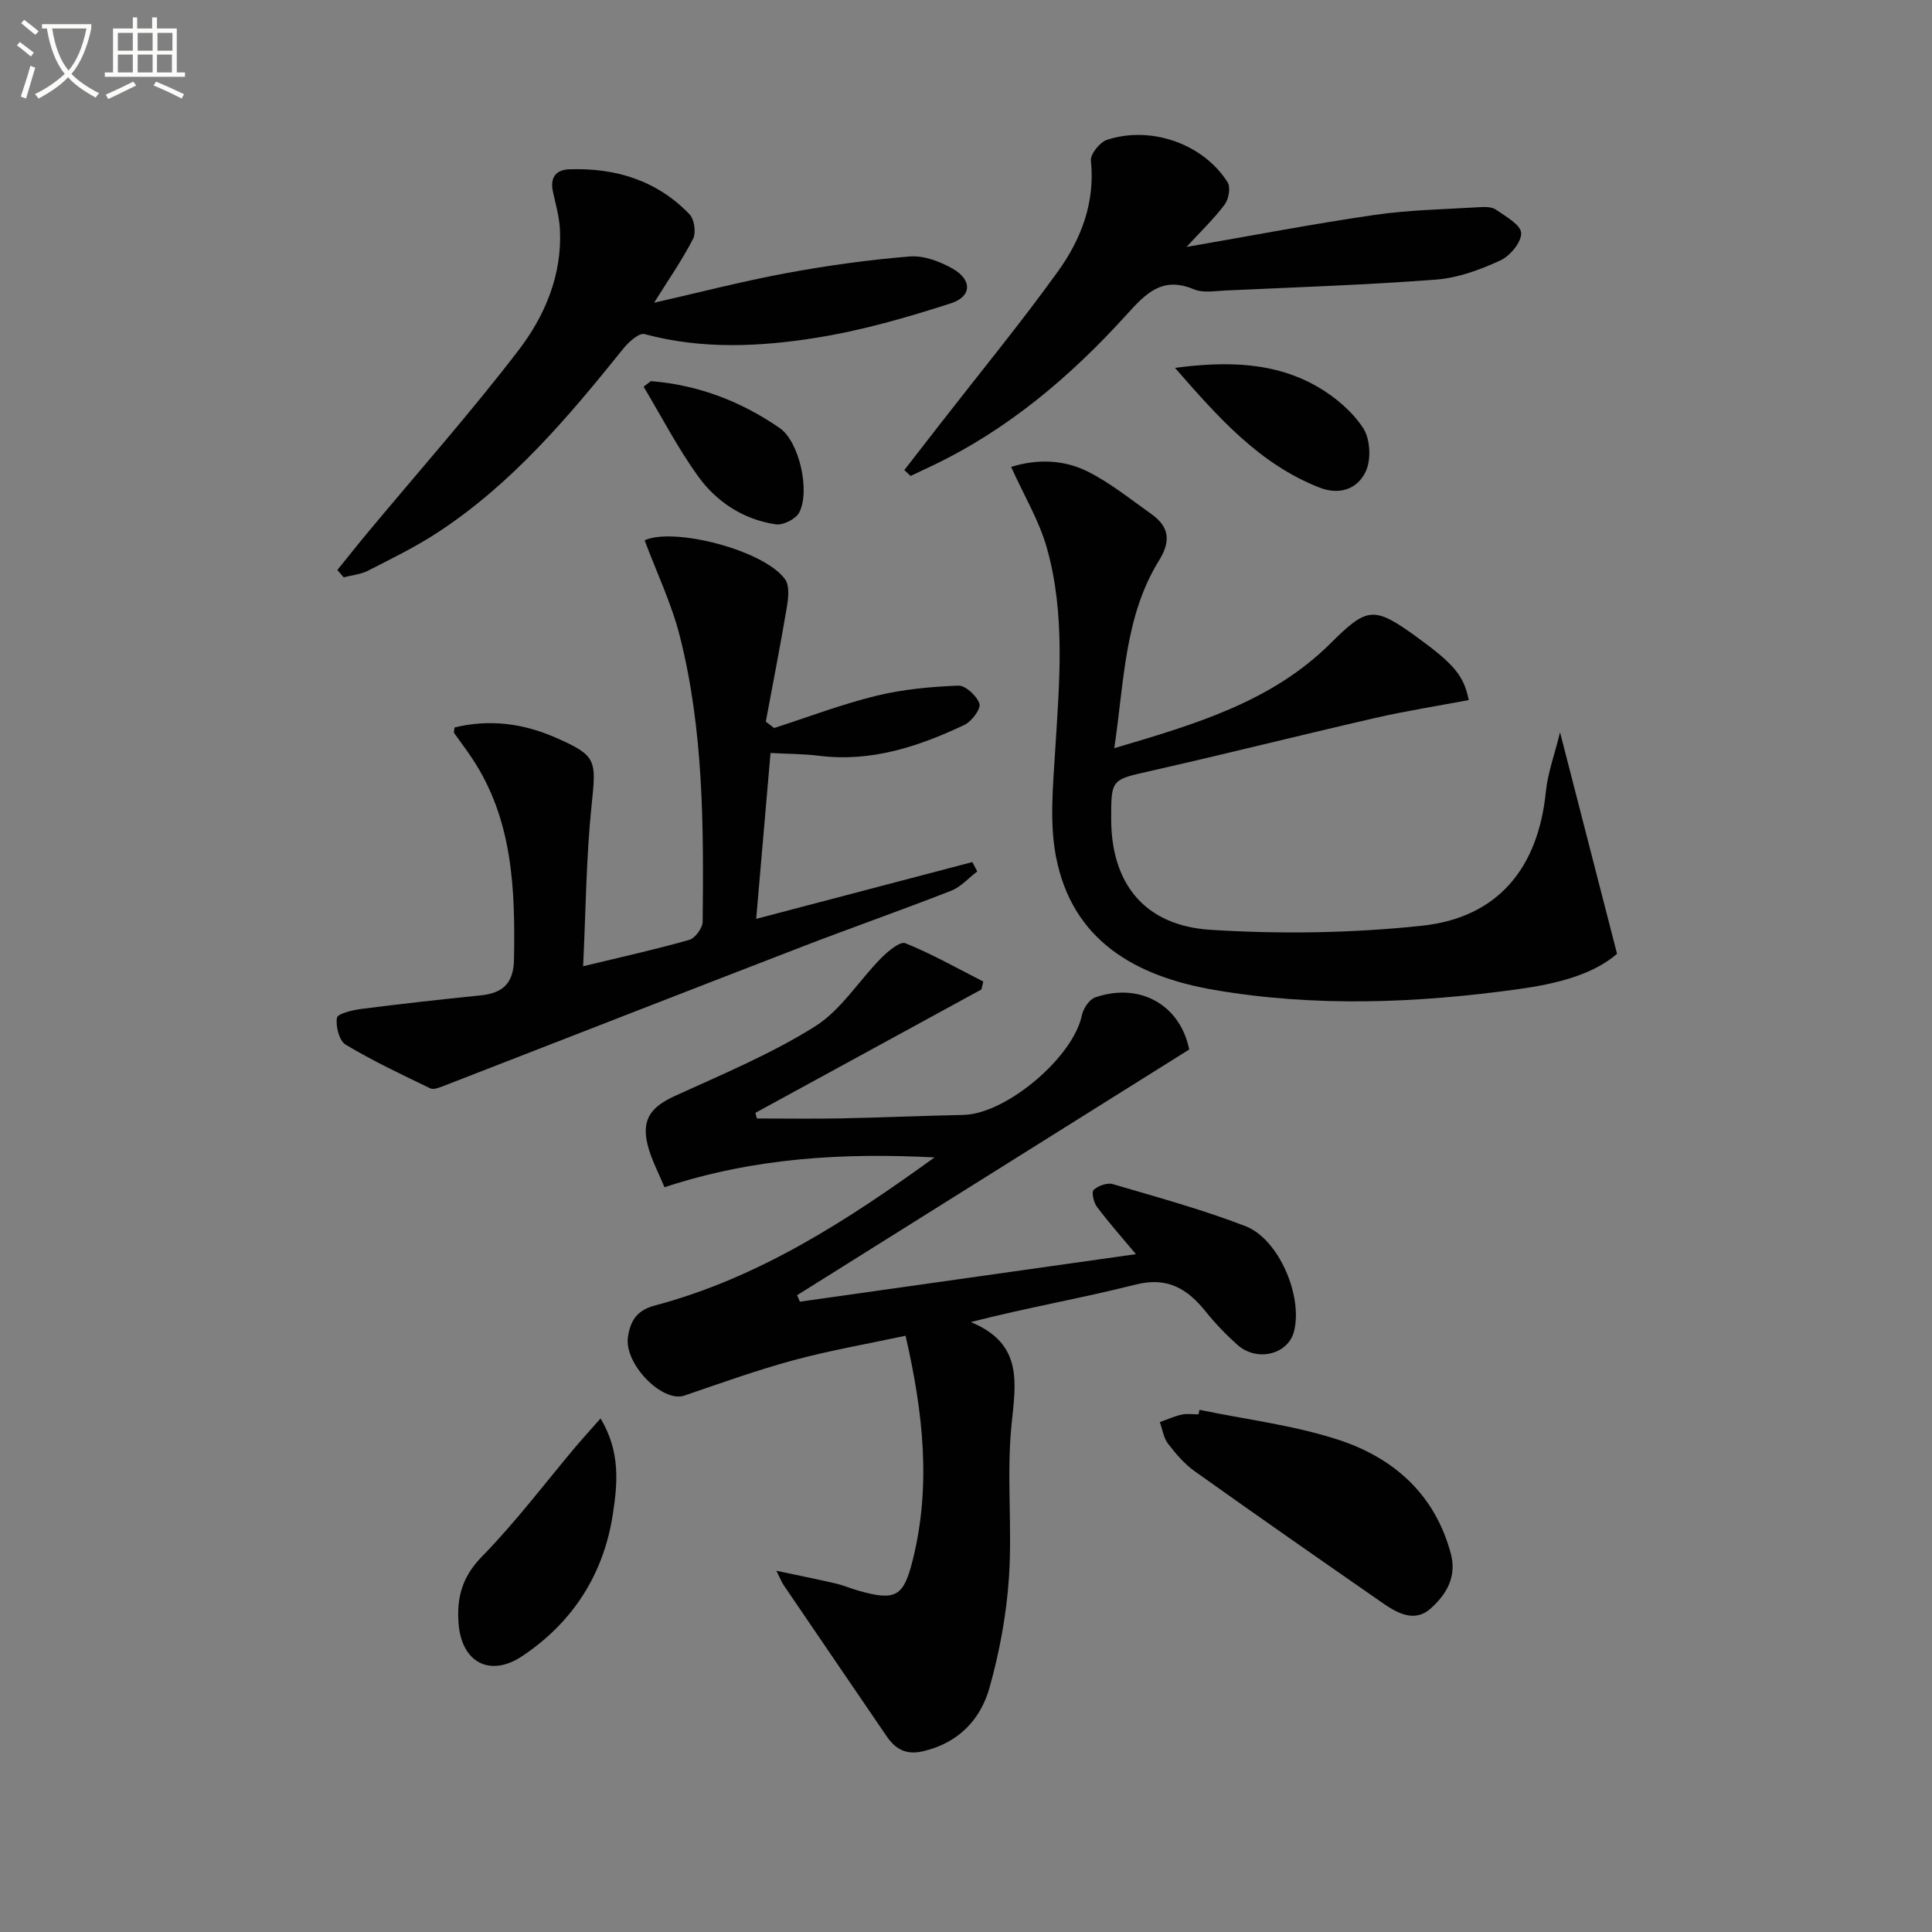<svg enable-background="new 0 0 400 400" viewBox="0 0 400 400" xmlns="http://www.w3.org/2000/svg"><rect x="0" y="0" width="400" height="400" fill="#808080" stroke="none"/><path d="m6.4 11.7c-1-.8-1.9-1.6-2.9-2.3l.6-.7c.9.7 1.9 1.4 2.9 2.2zm-2.1 8.3c.7-2.1 1.4-4.2 2-6.4.2.1.6.3 1 .4-.7 2.3-1.3 4.4-1.9 6.4zm3-12.8c-1.1-.9-2.1-1.7-2.9-2.4l.6-.7c1 .8 2 1.5 3 2.4zm1.4-1.3v-.9h10.2v.9c-.9 4.2-2.3 7.3-4.1 9.4 1.3 1.4 3.2 2.7 5.7 4-.2.2-.4.5-.7.9-2.5-1.4-4.4-2.7-5.7-4.2-1.4 1.5-3.5 3-6.1 4.4 0 0 0 0-.1-.1-.3-.4-.5-.7-.7-.8 2.7-1.3 4.7-2.8 6.2-4.2-1.8-2.2-3-5.3-3.7-9.4zm9.2 0h-7.1c.6 3.8 1.7 6.7 3.4 8.7 1.7-2 2.9-4.8 3.7-8.7z" fill="#fbfcfa"/><path d="m31.6 3.6h.9v2.3h4.1v9.1h1.7v.9h-16.6v-.9h1.7v-9.1h4.1v-2.3h.9v2.3h3.1v-2.3zm-4 13.3.6.8c-1.9.9-3.8 1.9-5.8 2.8-.2-.3-.3-.6-.5-.9 2-.9 3.9-1.8 5.7-2.7zm-3.2-10.1v3.7h3.1v-3.7zm0 4.5v3.7h3.1v-3.7zm4.1-4.5v3.7h3.1v-3.7zm0 4.5v3.7h3.1v-3.7zm9.1 9.1c-2.1-1.1-4.1-2-5.8-2.7l.5-.8c2.2.9 4.1 1.8 5.8 2.6zm-1.9-13.6h-3.1v3.7h3.1zm-3.2 4.5v3.7h3.1v-3.7z" fill="#fbfcfa"/><g fill="#010101"><path d="m187.49 276.55c-8.02 1.72-15.69 3.04-23.16 5.06-7.65 2.07-15.13 4.77-22.64 7.33-4.53 1.55-12.51-6.54-11.68-12.12.48-3.2 1.69-5.5 5.54-6.52 21.58-5.72 39.96-17.67 57.93-30.67-18.73-.96-37.2.01-55.91 6.18-1.21-3-2.82-5.9-3.54-9-1.2-5.21.87-7.71 5.82-9.96 9.78-4.46 19.8-8.64 28.86-14.32 5.4-3.38 9.08-9.46 13.71-14.15 1.39-1.41 3.92-3.54 5.02-3.1 5.54 2.24 10.79 5.22 16.14 7.94-.13.55-.26 1.09-.39 1.64-15.6 8.51-31.19 17.03-46.79 25.54.1.39.2.78.3 1.17 5.78 0 11.56.09 17.34-.02 8.48-.17 16.95-.54 25.43-.72 8.89-.2 22.75-11.96 24.53-20.66.29-1.39 1.54-3.26 2.77-3.68 9.47-3.22 17.65 1.79 19.44 10.8-27.26 17.08-54.22 33.98-81.18 50.87.19.45.38.89.58 1.34 22.98-3.25 45.97-6.5 69.57-9.84-2.94-3.52-5.65-6.56-8.08-9.81-.68-.9-1.15-3.07-.67-3.5.95-.86 2.81-1.53 3.97-1.19 9.2 2.71 18.49 5.24 27.43 8.69 6.97 2.69 11.92 14.49 10.09 21.78-1.21 4.8-7.67 6.42-11.73 2.8-2.35-2.1-4.57-4.4-6.54-6.86-3.82-4.76-7.94-7.29-14.59-5.6-11.02 2.8-22.26 4.72-34.07 7.75 10.9 4.49 9.31 12.57 8.43 21.33-1.04 10.39.17 21-.52 31.45-.51 7.7-1.94 15.47-4.03 22.91-1.87 6.65-6.44 11.45-13.73 13.16-3.57.84-5.75-.43-7.6-3.14-7.09-10.4-14.19-20.79-21.26-31.2-.45-.66-.73-1.42-1.54-3.02 4.63.98 8.46 1.75 12.27 2.63 1.61.38 3.16 1.05 4.75 1.5 7.68 2.18 9.33 1.24 11.22-6.39 3.8-15.24 2.2-30.31-1.49-46.4z"/><path d="m230.7 154.9c16.8-4.96 32.61-9.61 44.77-21.7 7.62-7.58 8.95-7.77 17.92-1.27 7.61 5.52 9.7 7.98 10.7 13.01-6.44 1.22-12.94 2.23-19.34 3.7-15.51 3.56-30.94 7.45-46.46 10.96-8.19 1.86-8.25 1.63-8.23 10.02.02 13.27 6.86 22.03 20.59 22.89 14.51.91 29.25.69 43.71-.84 15.77-1.67 24.11-11.95 25.69-27.74.39-3.88 1.8-7.66 2.94-12.31 4.03 15.64 7.81 30.34 11.8 45.85-5.08 4.42-12.78 6.26-20.43 7.32-20.98 2.91-42.11 3.76-63.07.14-16.05-2.78-29.33-10.07-32.68-27.67-1.34-7.03-.59-14.54-.15-21.79.87-14.11 2.17-28.25-1.73-42.06-1.58-5.61-4.71-10.8-7.39-16.74 5.2-1.63 10.78-1.58 15.84.95 4.68 2.34 8.86 5.73 13.17 8.79 3.69 2.61 4.15 5.55 1.61 9.64-7.16 11.57-7.18 24.91-9.26 38.85z"/><path d="m156.56 190.24c15.55-4.08 30.15-7.92 44.76-11.76.34.65.67 1.29 1.01 1.94-1.79 1.36-3.39 3.21-5.41 4-10.35 4.05-20.86 7.73-31.23 11.73-24.62 9.5-49.2 19.12-73.81 28.67-.89.34-2.11.85-2.8.51-5.92-2.86-11.89-5.67-17.51-9.04-1.34-.8-2.1-3.79-1.81-5.56.14-.88 3.22-1.6 5.04-1.84 8.2-1.05 16.43-1.97 24.65-2.8 4.61-.46 6.88-2.46 6.97-7.45.25-14.6-.23-28.97-8.72-41.71-1.18-1.77-2.47-3.45-3.69-5.19-.07-.1.02-.32.09-1.12 7.13-1.75 14.11-.9 20.91 2.08 8.55 3.75 8.46 4.61 7.48 13.93-1.13 10.83-1.2 21.77-1.76 33.42 8.27-2 15.18-3.52 21.97-5.46 1.22-.35 2.76-2.45 2.78-3.76.21-19.8.18-39.65-4.7-59-1.72-6.83-4.83-13.31-7.32-19.97 6.01-2.75 24.79 2.02 29.1 8.11.95 1.34.66 3.88.34 5.77-1.33 7.91-2.88 15.78-4.35 23.67.58.44 1.16.88 1.73 1.32 7.03-2.27 13.97-4.92 21.12-6.67 5.52-1.35 11.3-1.88 16.99-2.11 1.5-.06 3.87 2.13 4.39 3.75.34 1.06-1.6 3.66-3.08 4.37-9.52 4.51-19.36 7.76-30.18 6.4-3.12-.39-6.28-.37-9.99-.57-.97 11.19-1.91 22.04-2.97 34.34z"/><path d="m69.85 118.01c2.13-2.63 4.22-5.28 6.38-7.87 10.41-12.5 21.22-24.7 31.11-37.6 5.46-7.12 9.05-15.57 8.59-25-.13-2.62-.87-5.21-1.44-7.79-.63-2.89.48-4.6 3.4-4.7 9.55-.32 18.13 2.29 24.87 9.32 1 1.04 1.39 3.8.73 5.08-2.25 4.39-5.1 8.47-8.07 13.23 9.4-2.14 18.3-4.45 27.32-6.12 8.46-1.57 17.02-2.76 25.58-3.46 2.91-.24 6.27 1.02 8.91 2.52 4.06 2.3 4.01 5.77-.36 7.18-9.09 2.93-18.38 5.61-27.8 7.12-11.8 1.89-23.78 2.45-35.63-.75-1.12-.3-3.26 1.61-4.35 2.96-11.39 14.17-23.08 28.05-38.49 38.12-4.57 2.99-9.52 5.41-14.4 7.9-1.52.78-3.36.94-5.05 1.38-.43-.52-.87-1.02-1.3-1.52z"/><path d="m187.23 97.32c2.59-3.33 5.18-6.66 7.77-10 8.05-10.35 16.37-20.49 24.03-31.12 4.81-6.68 7.73-14.26 6.83-22.94-.14-1.35 1.85-3.82 3.33-4.31 9.16-2.99 19.97.85 24.97 8.79.66 1.04.23 3.49-.6 4.6-2.25 3-5 5.62-7.91 8.79 13.18-2.28 26-4.75 38.92-6.63 7.19-1.05 14.51-1.16 21.78-1.61 1.13-.07 2.55-.07 3.39.53 2 1.4 5.11 3.1 5.2 4.82.1 1.87-2.3 4.76-4.31 5.68-4.16 1.91-8.73 3.62-13.24 3.96-14.56 1.12-29.17 1.59-43.76 2.27-2.16.1-4.58.53-6.44-.25-6.55-2.75-9.91.8-13.96 5.27-11.56 12.75-24.59 23.82-40.32 31.3-1.46.7-2.93 1.38-4.39 2.07-.44-.41-.87-.81-1.29-1.22z"/><path d="m248.34 291.89c9.54 1.98 19.33 3.16 28.55 6.13 11.56 3.72 20.21 11.3 23.5 23.7 1.28 4.82-1.04 8.56-4.3 11.4-3.15 2.75-6.66.96-9.62-1.09-13.09-9.08-26.16-18.19-39.13-27.43-2.12-1.51-3.91-3.61-5.51-5.7-.93-1.22-1.16-2.96-1.7-4.47 1.51-.53 2.98-1.21 4.53-1.55 1.11-.25 2.32-.05 3.48-.05.07-.31.14-.62.2-.94z"/><path d="m124.34 293.67c4.19 7 3.49 13.64 2.54 19.83-1.88 12.38-8.26 22.39-18.77 29.39-6.64 4.42-12.51 1.33-13.16-6.66-.43-5.33.67-9.71 4.8-13.93 7.06-7.21 13.16-15.34 19.68-23.07 1.36-1.59 2.78-3.14 4.91-5.56z"/><path d="m243.27 76.16c10.99-1.43 20.73-1.16 29.54 3.93 3.62 2.09 7.14 5.09 9.41 8.52 1.48 2.23 1.7 6.5.56 8.97-1.64 3.55-5.3 5.06-9.64 3.35-12.36-4.87-20.78-14.34-29.87-24.77z"/><path d="m134.76 78.91c9.77.77 18.66 4.18 26.68 9.72 4.02 2.77 6.35 13.03 4.03 17.48-.7 1.35-3.32 2.67-4.83 2.45-6.71-.98-12.27-4.62-16.13-9.98-4.21-5.85-7.55-12.32-11.26-18.52.5-.39 1.01-.77 1.51-1.15z"/></g></svg>